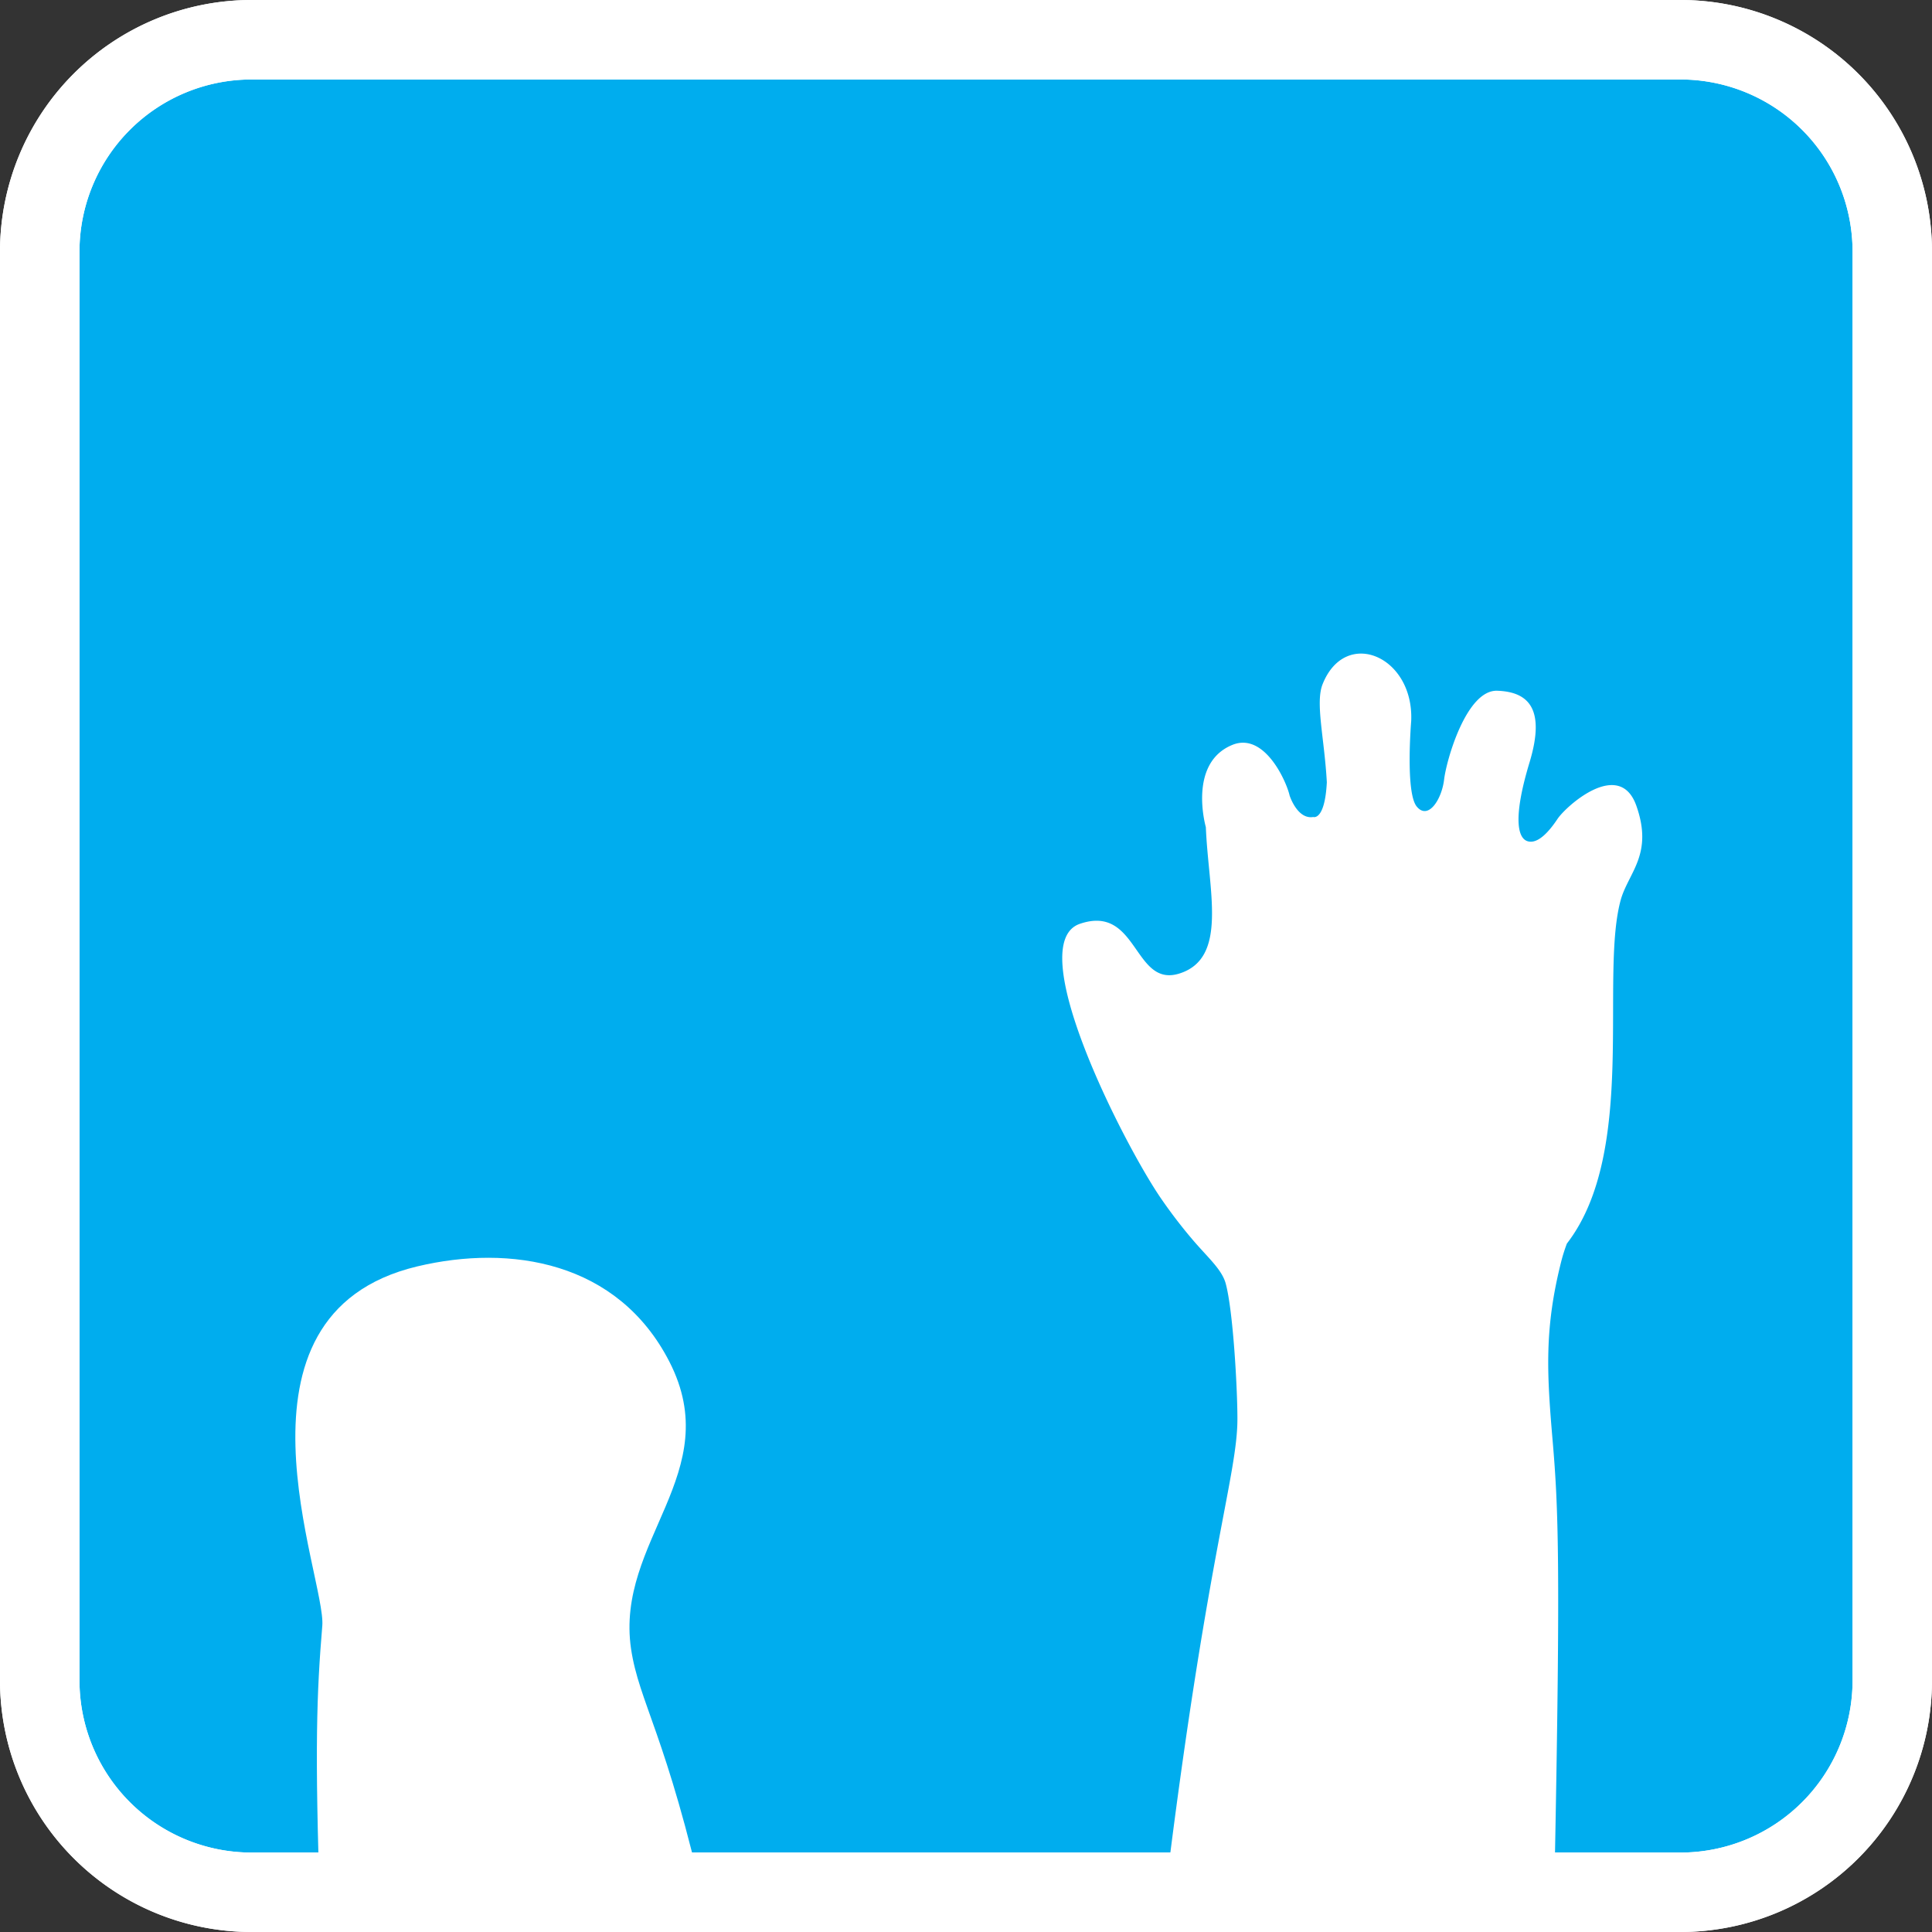<svg id="Layer_1" data-name="Layer 1" xmlns="http://www.w3.org/2000/svg" viewBox="0 0 352.42 352.42"><rect x="0" y="0" width="352.42" height="352.42" fill="#333333" stroke="none"/><defs><style>.cls-1{fill:#00adee;}.cls-2,.cls-3{fill:#fff;}.cls-3{fill-rule:evenodd;}</style></defs><rect class="cls-1" x="11.23" y="11.23" width="329.96" height="329.96" rx="15.41"/><path class="cls-2" d="M306.57,352.42H45.85A45.9,45.9,0,0,1,0,306.57V45.85A45.9,45.9,0,0,1,45.85,0H306.57a45.9,45.9,0,0,1,45.85,45.85V306.57A45.9,45.9,0,0,1,306.57,352.42ZM45.85,14.5A31.38,31.38,0,0,0,14.5,45.85V306.57a31.39,31.39,0,0,0,31.35,31.36H306.57a31.4,31.4,0,0,0,31.36-31.36V45.85A31.39,31.39,0,0,0,306.57,14.5Z"/><path class="cls-3" d="M211.55,218.27a91.23,91.23,0,0,0,6,7.87c2.69,3.16,5.25,5.34,6,7.87,1.38,4.88,2.17,19.22,2.17,24.8,0,10-5.25,23.91-12.47,81l70.37-.12c1.05-54.47.64-64.72-.39-76.76-1.06-12.38-1.57-20.54,1.59-32.95.23-.9.57-2,1-3.14,13-16.83,5.88-49,9.89-62.93,1.51-4.91,5.86-8.21,2.78-16.93s-12.85.1-14.38,2.4-3.59,4.64-5.46,4.07S276,149,279,139.09s-.27-12.89-5.88-13.09-9.27,12.59-9.7,16.21-2.91,7.47-5,4.9-1-15.6-1-15.6c.51-11.82-12-17.14-16.16-6.71-1.36,3.41.33,9.82.77,17.9-.37,7.1-2.49,6.33-2.49,6.33-2.9.48-4.3-3.92-4.3-3.92-.56-2.52-4.57-11.63-10.45-9.23-8.18,3.35-4.83,15-4.83,15,.47,11.67,4.11,23.91-4.85,26.71-8.37,2.61-7.49-12.69-18.11-9.08S204.74,208.17,211.55,218.27Z"/><path class="cls-2" d="M306.57,352.42H45.85A45.9,45.9,0,0,1,0,306.57V45.85A45.9,45.9,0,0,1,45.85,0H306.57a45.9,45.9,0,0,1,45.85,45.85V306.57A45.9,45.9,0,0,1,306.57,352.42ZM45.85,14.5A31.38,31.38,0,0,0,14.5,45.85V306.57a31.39,31.39,0,0,0,31.35,31.36H306.57a31.4,31.4,0,0,0,31.36-31.36V45.85A31.39,31.39,0,0,0,306.57,14.5Z"/><path class="cls-3" d="M122.1,248.38c-9.4-18.32-29-21.43-46-17.37-36.88,8.82-16.56,56.89-17.31,65.56-1,12-1.43,22.29-.38,51.91l70.37.12c-7.23-32.21-12.2-38-13.67-47.84C112.21,281,132.52,268.69,122.1,248.38Z"/></svg>